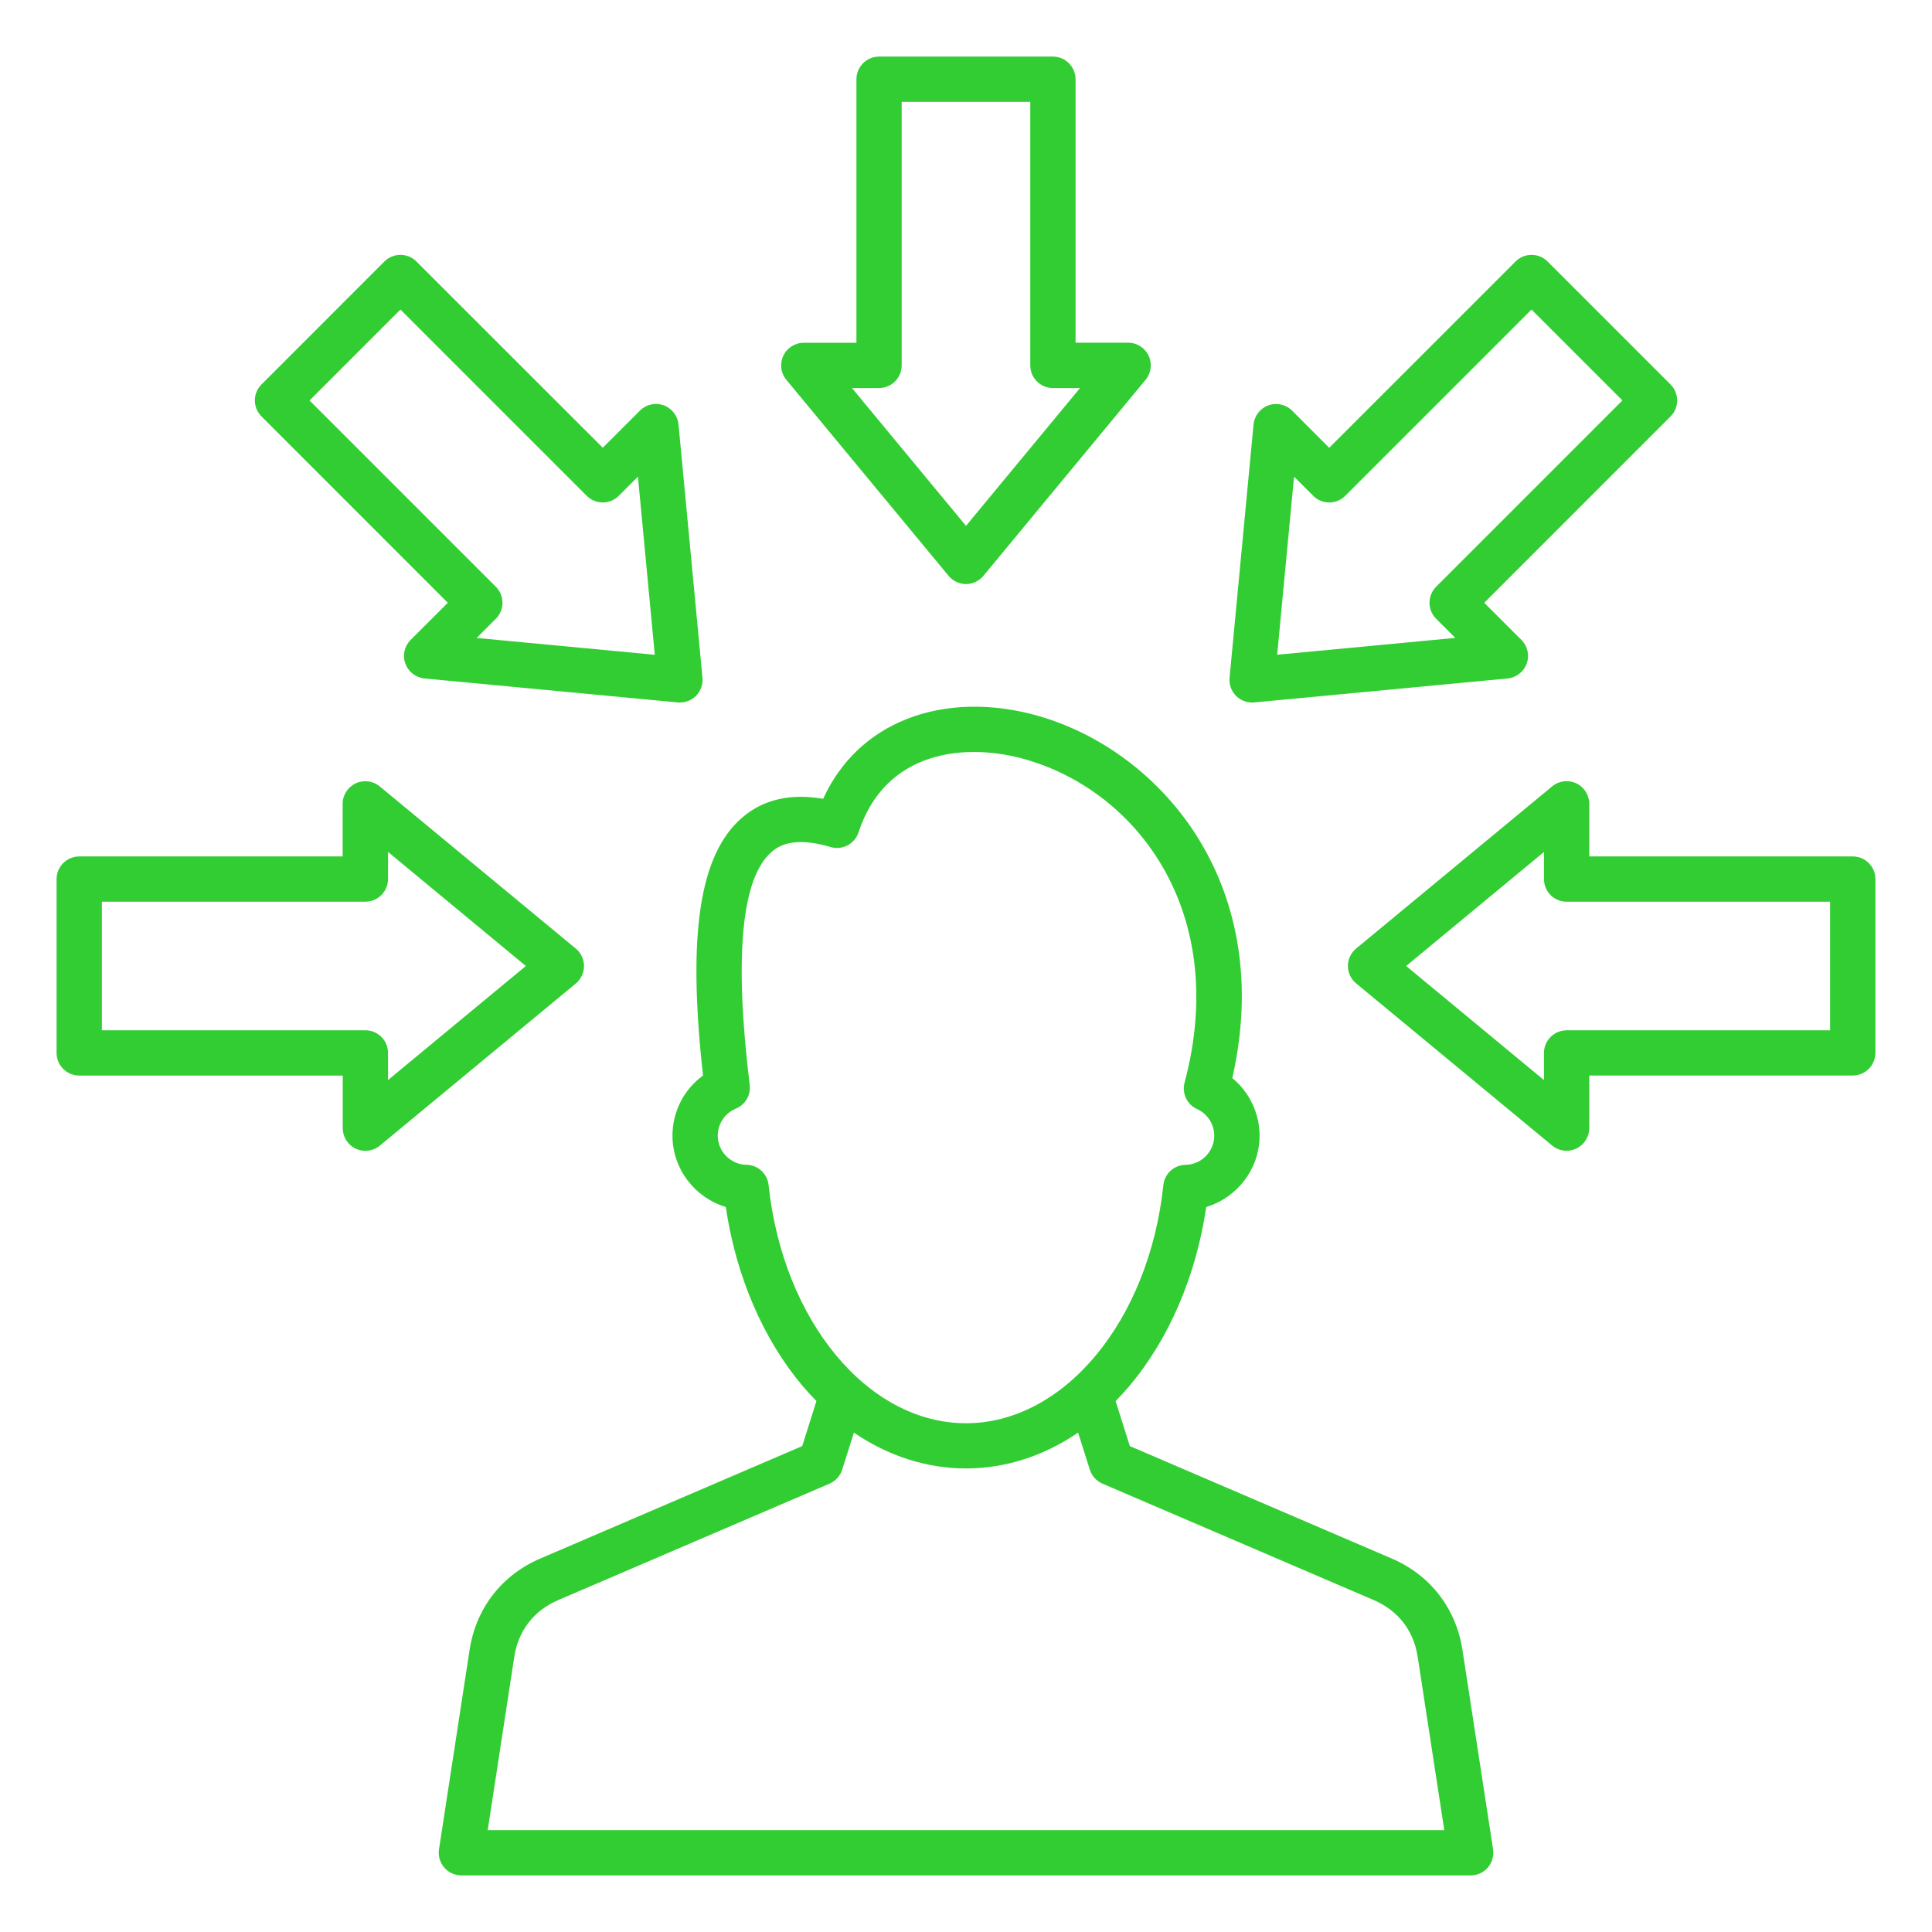<svg width="45" height="45" viewBox="0 0 45 45" fill="none" xmlns="http://www.w3.org/2000/svg">
<path d="M34.063 38.428C33.914 37.462 33.314 36.686 32.416 36.301L26.316 33.682L25.985 32.634C26.095 32.521 26.202 32.405 26.306 32.282C27.23 31.186 27.859 29.718 28.096 28.113C28.812 27.898 29.338 27.23 29.338 26.451C29.338 25.927 29.098 25.436 28.703 25.111C29.274 22.588 28.637 20.757 27.983 19.648C27.145 18.226 25.779 17.148 24.235 16.69C23.138 16.365 22.032 16.385 21.118 16.748C20.238 17.096 19.572 17.735 19.172 18.606C18.419 18.476 17.792 18.617 17.303 19.029C16.295 19.879 16.006 21.742 16.375 25.051C15.933 25.372 15.663 25.888 15.663 26.451C15.663 27.231 16.189 27.898 16.905 28.113C17.142 29.718 17.77 31.186 18.694 32.282C18.798 32.405 18.906 32.521 19.016 32.634L18.685 33.682L12.585 36.301C11.686 36.686 11.086 37.462 10.938 38.428L10.225 43.074C10.201 43.226 10.246 43.381 10.347 43.498C10.447 43.615 10.593 43.682 10.746 43.682H34.255C34.409 43.682 34.555 43.615 34.655 43.498C34.755 43.381 34.799 43.226 34.777 43.074L34.063 38.428ZM17.902 27.602C17.874 27.337 17.653 27.134 17.387 27.13C17.017 27.124 16.718 26.82 16.718 26.451C16.718 26.175 16.884 25.929 17.14 25.822C17.359 25.732 17.491 25.507 17.462 25.271C17.096 22.264 17.27 20.435 17.982 19.835C18.059 19.77 18.244 19.614 18.654 19.614C18.836 19.614 19.063 19.644 19.344 19.729C19.618 19.811 19.908 19.659 19.997 19.388C20.624 17.467 22.51 17.279 23.934 17.702C26.541 18.475 28.634 21.305 27.591 25.216C27.525 25.465 27.647 25.725 27.881 25.832C28.125 25.943 28.282 26.186 28.282 26.452C28.282 26.821 27.983 27.126 27.613 27.131C27.347 27.135 27.125 27.337 27.097 27.603C26.762 30.765 24.786 33.15 22.499 33.15C20.212 33.15 18.237 30.764 17.902 27.602ZM11.36 42.627L11.979 38.588C12.073 37.98 12.436 37.513 13 37.27L19.322 34.557C19.462 34.496 19.571 34.377 19.616 34.231L19.889 33.369C20.689 33.913 21.581 34.203 22.5 34.203C23.419 34.203 24.311 33.913 25.111 33.369L25.384 34.231C25.43 34.377 25.538 34.496 25.678 34.557L32 37.27C32.565 37.513 32.927 37.981 33.02 38.588L33.64 42.627H11.36ZM13.603 22.5C13.603 22.343 13.533 22.194 13.411 22.094L8.845 18.317C8.688 18.187 8.469 18.159 8.285 18.246C8.1 18.333 7.981 18.519 7.981 18.723V19.948H1.846C1.555 19.948 1.318 20.185 1.318 20.476V24.525C1.318 24.816 1.555 25.052 1.846 25.052H7.983V26.277C7.983 26.481 8.101 26.668 8.286 26.755C8.358 26.788 8.435 26.805 8.51 26.805C8.631 26.805 8.75 26.764 8.847 26.684L13.413 22.907C13.533 22.806 13.603 22.657 13.603 22.5ZM9.038 25.156V24.524C9.038 24.233 8.801 23.997 8.51 23.997H2.373V21.002H8.51C8.801 21.002 9.038 20.766 9.038 20.475V19.843L12.248 22.5L9.038 25.156ZM10.43 14.04L9.564 14.905C9.42 15.05 9.372 15.265 9.441 15.456C9.511 15.649 9.685 15.783 9.888 15.803L15.787 16.361C15.804 16.363 15.82 16.363 15.837 16.363C15.976 16.363 16.11 16.308 16.21 16.209C16.32 16.098 16.377 15.943 16.362 15.786L15.804 9.887C15.784 9.684 15.65 9.51 15.457 9.44C15.265 9.371 15.05 9.419 14.906 9.563L14.04 10.429L9.7 6.091C9.494 5.885 9.16 5.885 8.953 6.091L6.091 8.954C5.992 9.053 5.936 9.187 5.936 9.327C5.936 9.467 5.992 9.601 6.091 9.7L10.43 14.04ZM9.327 7.21L13.666 11.549C13.872 11.755 14.206 11.755 14.412 11.549L14.859 11.102L15.251 15.251L11.102 14.859L11.549 14.412C11.647 14.314 11.704 14.179 11.704 14.04C11.704 13.9 11.648 13.765 11.549 13.667L7.21 9.328L9.327 7.21ZM22.094 13.412C22.194 13.533 22.343 13.604 22.5 13.604C22.657 13.604 22.806 13.533 22.906 13.412L26.683 8.846C26.813 8.689 26.841 8.47 26.754 8.285C26.667 8.101 26.481 7.982 26.277 7.982H25.052V1.846C25.052 1.555 24.815 1.318 24.524 1.318H20.475C20.184 1.318 19.948 1.555 19.948 1.846V7.983H18.723C18.519 7.983 18.332 8.101 18.245 8.286C18.158 8.471 18.185 8.69 18.316 8.847L22.094 13.412ZM20.475 9.038C20.766 9.038 21.002 8.801 21.002 8.51V2.373H23.997V8.51C23.997 8.801 24.233 9.038 24.524 9.038H25.156L22.5 12.248L19.844 9.038H20.475ZM29.164 16.363C29.181 16.363 29.197 16.363 29.214 16.361L35.113 15.803C35.316 15.783 35.49 15.649 35.56 15.456C35.629 15.264 35.581 15.05 35.437 14.905L34.571 14.04L38.91 9.7C39.008 9.602 39.065 9.468 39.065 9.328C39.065 9.188 39.009 9.054 38.91 8.955L36.046 6.091C35.84 5.885 35.506 5.885 35.3 6.091L30.96 10.43L30.095 9.564C29.951 9.42 29.735 9.372 29.544 9.441C29.351 9.511 29.217 9.685 29.197 9.888L28.639 15.787C28.624 15.943 28.68 16.098 28.791 16.21C28.89 16.308 29.025 16.363 29.164 16.363ZM30.141 11.102L30.588 11.549C30.686 11.648 30.821 11.704 30.96 11.704C31.1 11.704 31.235 11.648 31.333 11.549L35.672 7.21L37.789 9.327L33.45 13.666C33.352 13.765 33.296 13.899 33.296 14.039C33.296 14.178 33.351 14.313 33.45 14.411L33.897 14.858L29.748 15.25L30.141 11.102ZM43.154 19.948H37.017V18.723C37.017 18.519 36.899 18.332 36.714 18.245C36.529 18.158 36.31 18.185 36.153 18.316L31.587 22.093C31.466 22.193 31.395 22.342 31.395 22.499C31.395 22.656 31.466 22.805 31.587 22.905L36.153 26.682C36.25 26.762 36.368 26.803 36.49 26.803C36.566 26.803 36.642 26.786 36.714 26.753C36.898 26.666 37.017 26.481 37.017 26.276V25.051H43.154C43.445 25.051 43.682 24.814 43.682 24.523V20.474C43.682 20.184 43.445 19.948 43.154 19.948ZM42.627 23.998H36.49C36.199 23.998 35.962 24.234 35.962 24.525V25.157L32.752 22.5L35.962 19.844V20.476C35.962 20.767 36.199 21.003 36.49 21.003H42.627V23.998Z" fill="#32CD33"/>
</svg>
